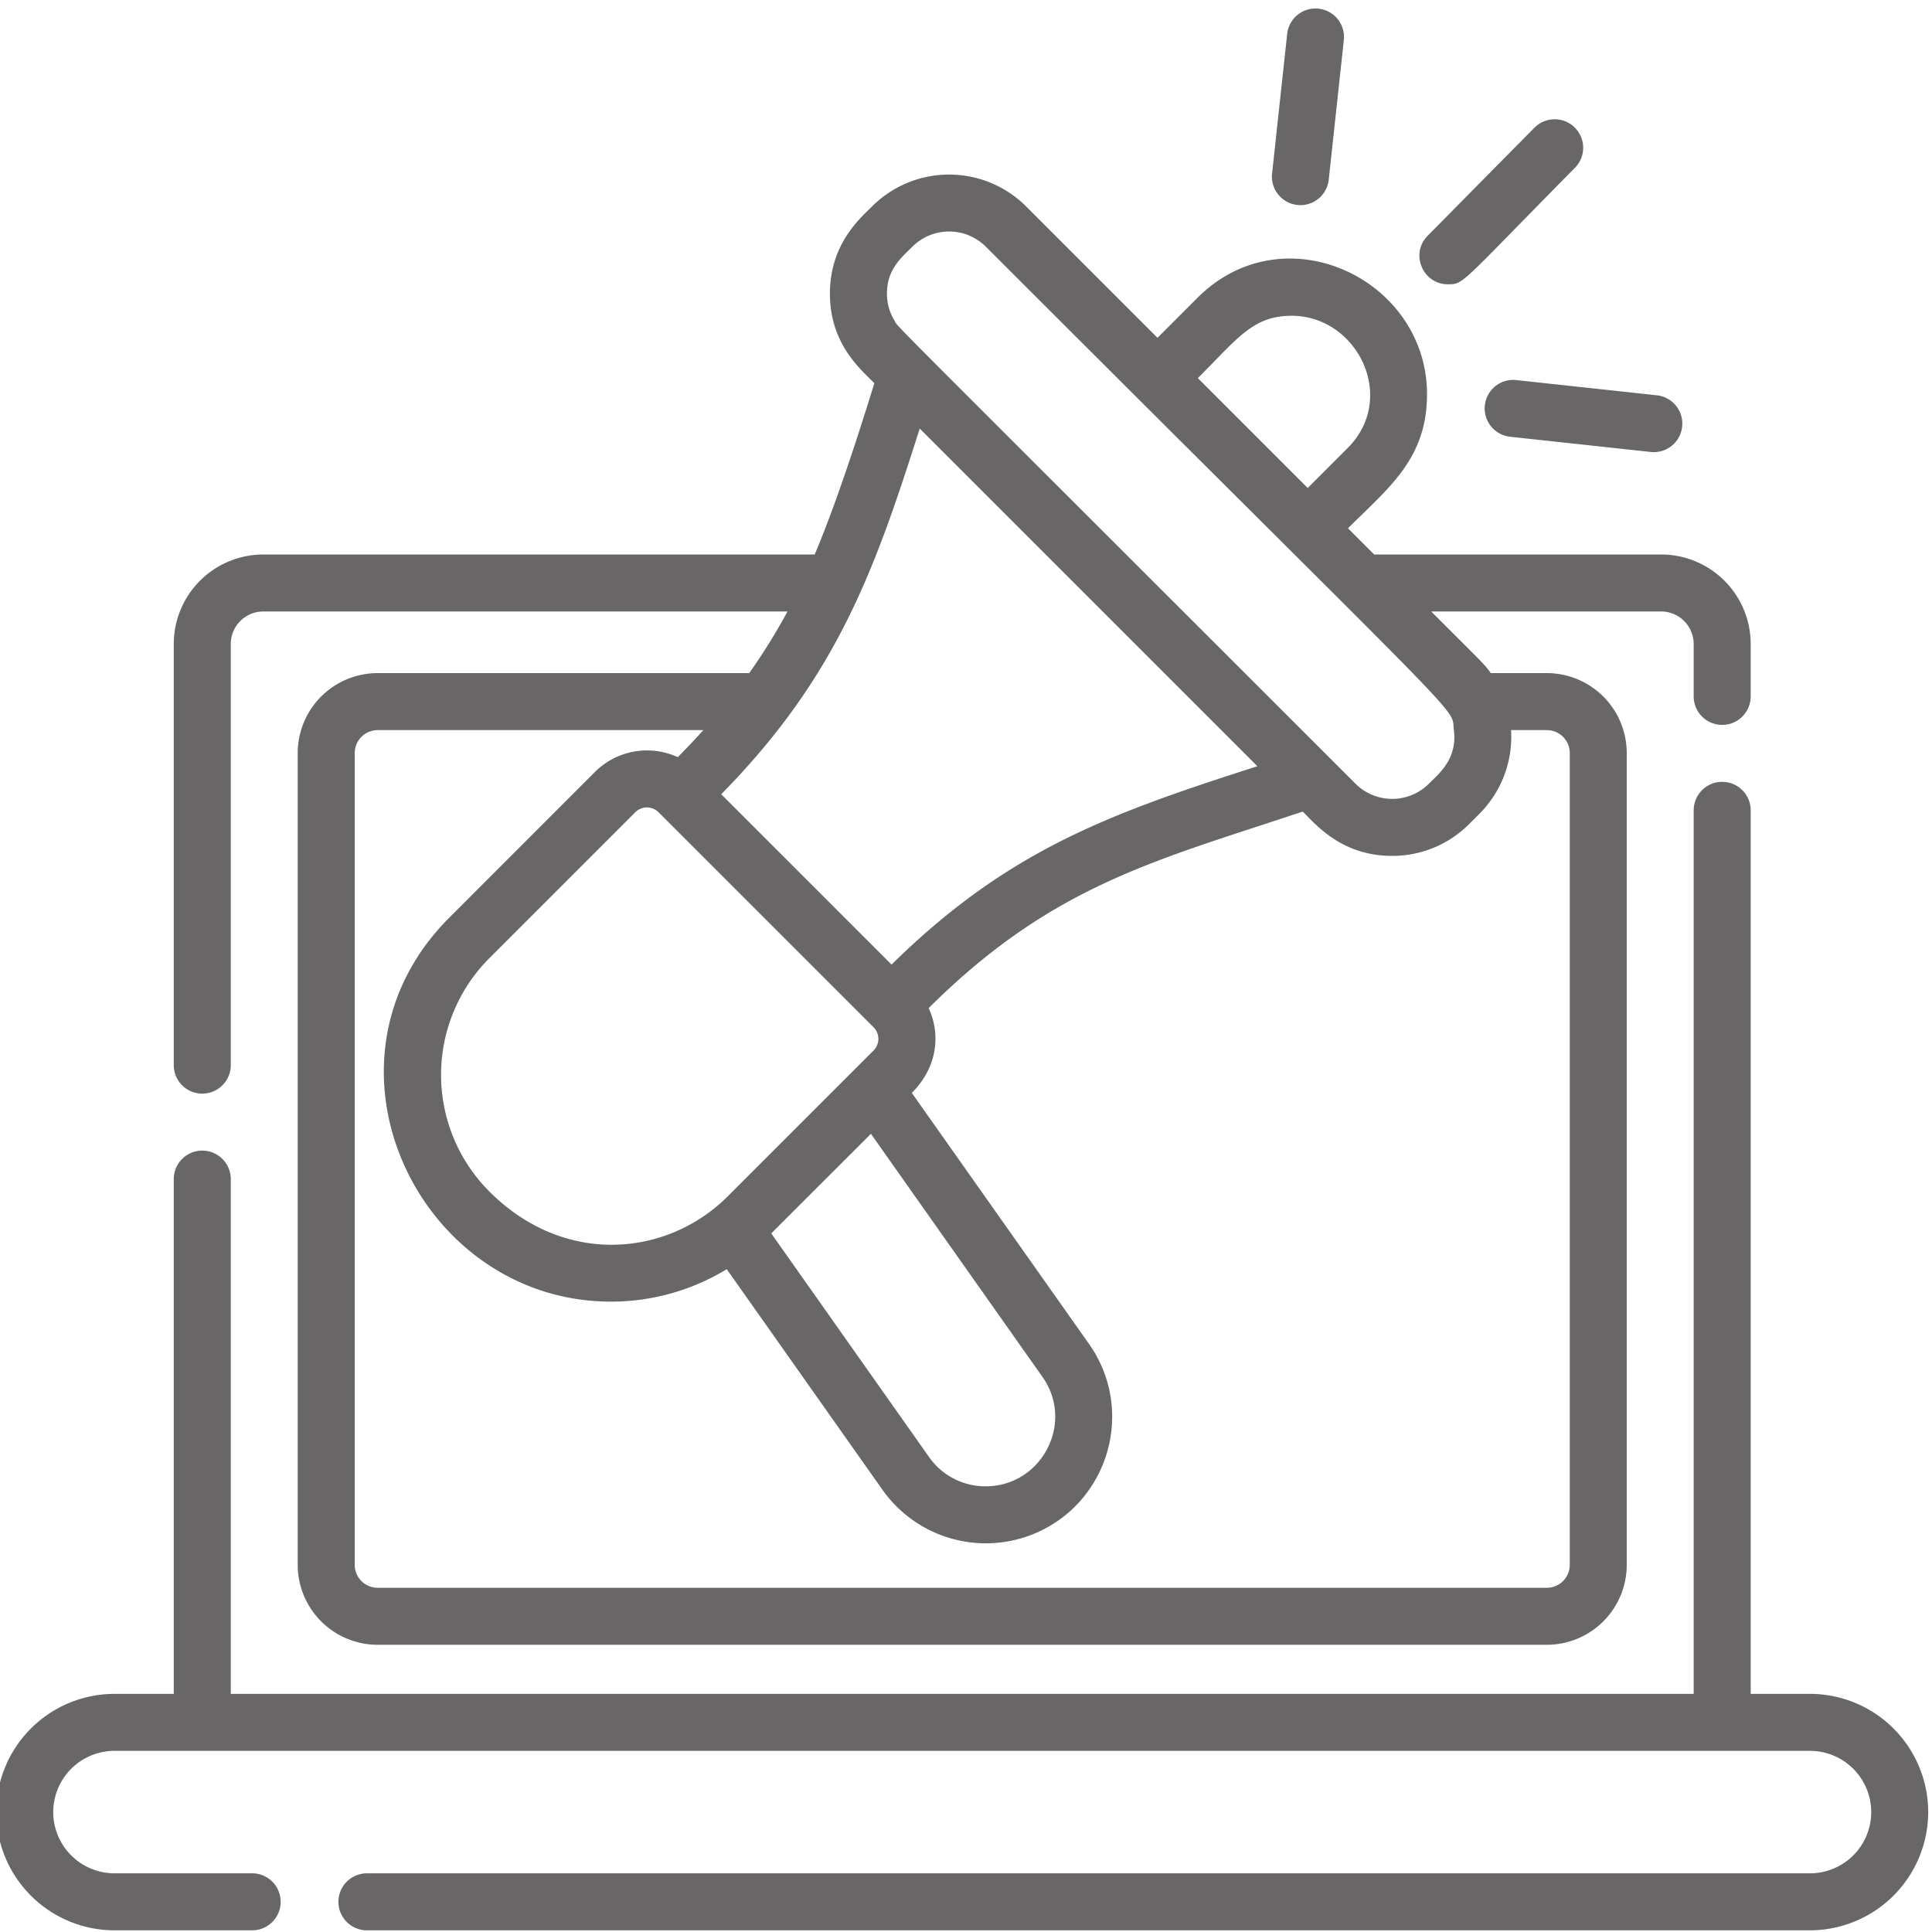 <svg xmlns="http://www.w3.org/2000/svg" width="85" height="85" fill="none"><g fill="#686666" clip-path="url(#a)"><path d="M8.899 48.115c.692 0 1.254-.56 1.254-1.254V28.334c0-.79.642-1.431 1.43-1.431h23.063a26 26 0 0 1-1.684 2.711H16.615a3.52 3.52 0 0 0-3.517 3.516v35.719a3.52 3.52 0 0 0 3.517 3.515h51.438a3.52 3.52 0 0 0 3.517-3.516V33.13a3.52 3.52 0 0 0-3.517-3.516h-2.465c-.29-.409-.318-.408-2.62-2.711h10.117c.788 0 1.43.642 1.43 1.431v2.304a1.254 1.254 0 0 0 2.508 0v-2.304a3.94 3.94 0 0 0-3.938-3.938H60.46l-1.154-1.154c1.779-1.777 3.477-3.05 3.477-5.897 0-5.07-6.283-8.053-10.093-4.248l-1.764 1.765-5.78-5.78a4.8 4.8 0 0 0-6.78 0c-.527.526-1.853 1.656-1.853 3.837 0 2.169 1.292 3.28 1.955 3.94-.719 2.323-1.692 5.342-2.626 7.537H11.583a3.94 3.94 0 0 0-3.938 3.938v18.527c0 .694.56 1.254 1.254 1.254m29.533-1.896-6.416 6.416c-2.637 2.637-7.164 3.109-10.483-.21a7.263 7.263 0 0 1 0-10.273l6.416-6.416a.724.724 0 0 1 1.025 0l.983.983 8.475 8.475a.724.724 0 0 1 0 1.025m7.43 14.356c1.435 2.032-.042 4.816-2.492 4.816a3.02 3.02 0 0 1-2.5-1.294l-6.938-9.832 4.385-4.383zM64.64 36.251l.448-.446v-.002a4.78 4.78 0 0 0 1.392-3.681h1.574a1.01 1.01 0 0 1 1.009 1.008v35.719a1.01 1.01 0 0 1-1.01 1.007H16.616a1.01 1.01 0 0 1-1.01-1.007v-35.72a1.01 1.01 0 0 1 1.01-1.007h14.328q-.53.59-1.126 1.19a3.24 3.24 0 0 0-3.642.65l-6.413 6.416c-6.373 6.373-1.338 16.888 7.118 16.888a9.77 9.77 0 0 0 5.093-1.428l6.85 9.706a5.57 5.57 0 0 0 6.674 1.934c3.283-1.362 4.473-5.427 2.415-8.349l-7.797-11.046c1.128-1.128 1.278-2.57.741-3.731 5.436-5.406 9.952-6.476 16.458-8.646.609.608 1.732 1.949 3.935 1.949a4.76 4.76 0 0 0 3.39-1.404m-7.815-22.358c2.89 0 4.672 3.602 2.474 5.811l-1.764 1.766-4.834-4.834c1.754-1.756 2.425-2.743 4.124-2.743m-16.686-3.038a2.29 2.29 0 0 1 3.236 0c21.773 21.773 20.447 20.15 20.59 21.267.162 1.264-.66 1.918-1.097 2.355a2.285 2.285 0 0 1-3.235 0c-21.38-21.38-20.055-20-20.28-20.372a2.27 2.27 0 0 1-.331-1.186c0-1.076.639-1.586 1.117-2.064m.325 8L55.32 33.711c-6.483 2.082-10.957 3.67-16.096 8.727l-7.494-7.494c5.098-5.18 6.75-9.847 8.734-16.088"/><path d="M79.633 74.523h-2.61V35.652a1.253 1.253 0 1 0-2.508 0v38.871H10.153V51.876a1.254 1.254 0 0 0-2.508 0v22.647h-2.61a5.207 5.207 0 0 0-5.201 5.202 5.207 5.207 0 0 0 5.202 5.201h6.058a1.254 1.254 0 0 0 0-2.508H5.036a2.696 2.696 0 0 1-2.694-2.693 2.697 2.697 0 0 1 2.694-2.695h74.596a2.697 2.697 0 0 1 2.694 2.695 2.697 2.697 0 0 1-2.693 2.694H16.108a1.254 1.254 0 0 0 0 2.507h63.523a5.21 5.21 0 0 0 5.202-5.201 5.207 5.207 0 0 0-5.202-5.202M63.703 12.508c.71 0 .525-.002 5.588-5.125a1.254 1.254 0 0 0-1.784-1.763l-4.696 4.753c-.785.795-.21 2.135.892 2.135m-6.489-3.483c.632 0 1.175-.476 1.245-1.119l.668-6.185a1.254 1.254 0 0 0-2.492-.27l-.669 6.185c-.08.74.5 1.389 1.248 1.389m8.113 8.809a1.254 1.254 0 0 0 1.111 1.381c6.6.714 6.215.677 6.322.677a1.254 1.254 0 0 0 .133-2.501l-6.185-.669a1.253 1.253 0 0 0-1.381 1.112"/></g><defs><clipPath id="a"><path fill="#fff" d="M0 0h85v85H0z"/></clipPath></defs></svg>